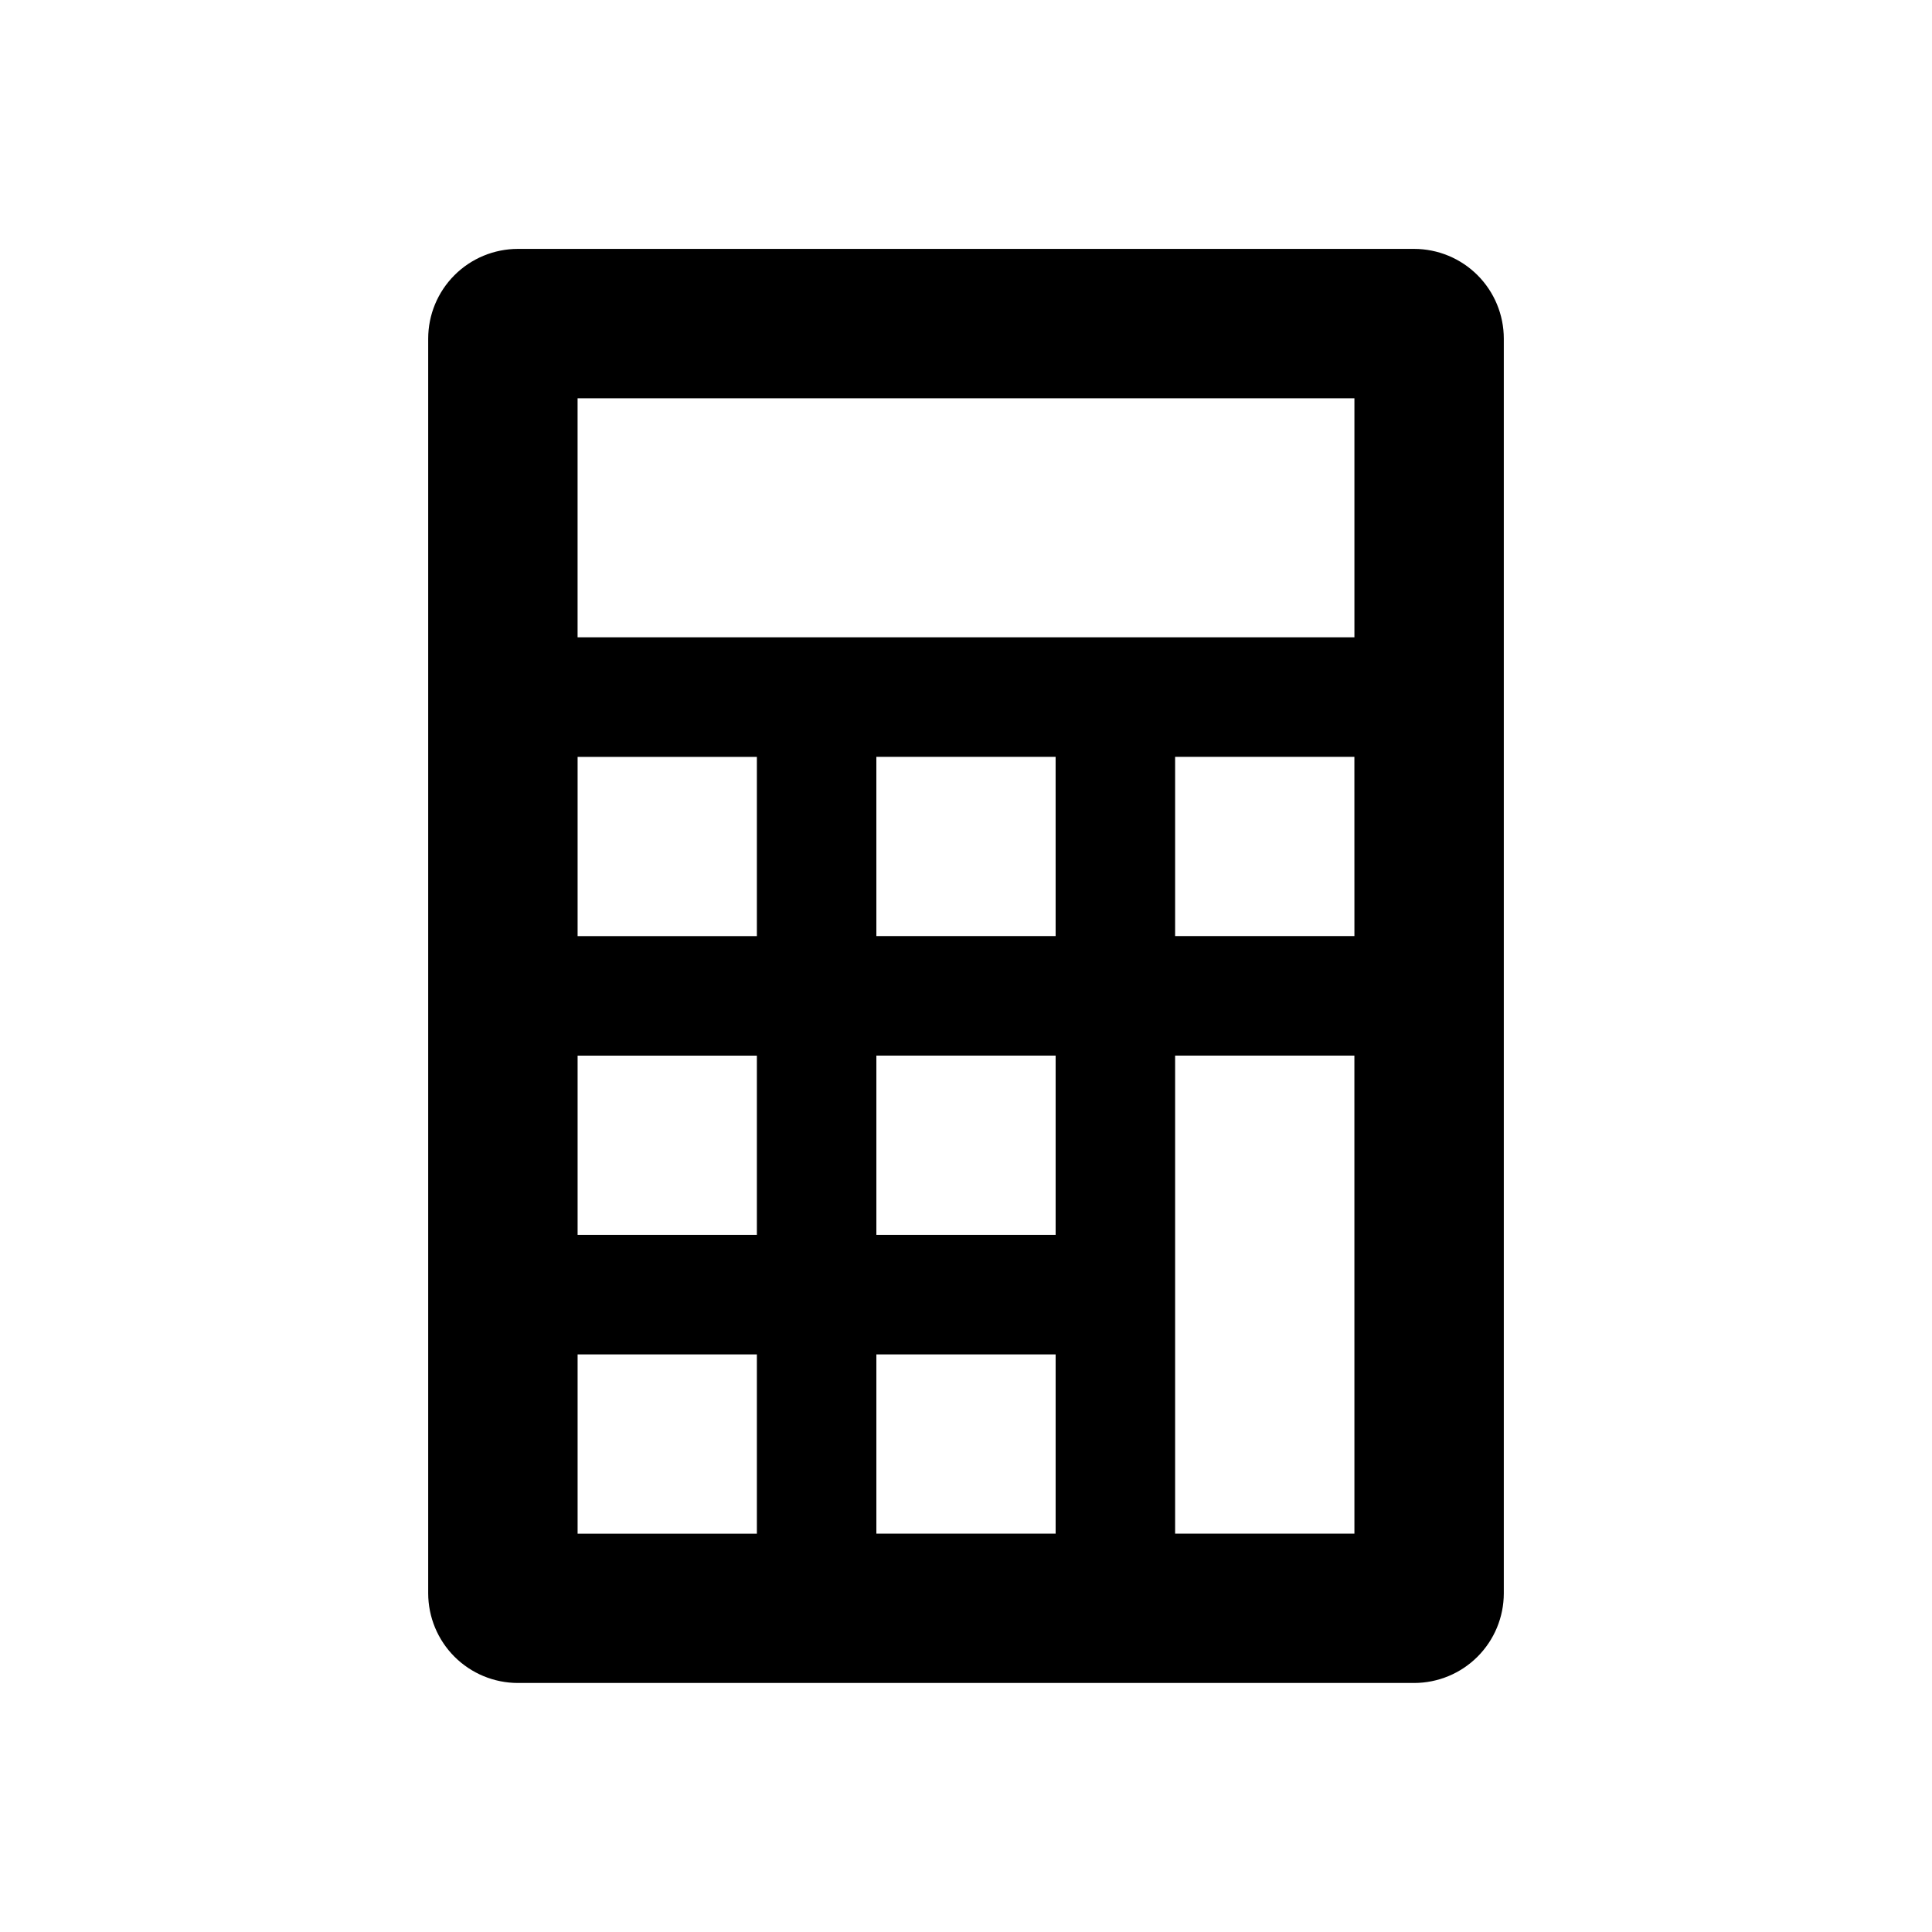 <?xml version="1.0" encoding="UTF-8"?>
<!-- Uploaded to: SVG Find, www.svgrepo.com, Generator: SVG Find Mixer Tools -->
<svg fill="#000000" width="800px" height="800px" version="1.1" viewBox="144 144 512 512" xmlns="http://www.w3.org/2000/svg">
 <path d="m518.77 209.96h-237.54c-6.301 0.008-12.344 2.516-16.797 6.973s-6.957 10.504-6.957 16.805v332.51c0.008 6.301 2.512 12.34 6.965 16.793s10.492 6.957 16.789 6.965h237.54c6.301-0.008 12.336-2.512 16.789-6.965 4.453-4.453 6.961-10.492 6.965-16.793v-332.51c0-6.301-2.504-12.348-6.957-16.805s-10.496-6.965-16.797-6.973zm-174.19 340.48h-47.508v-47.508h47.508zm0-79.18h-47.508v-47.508h47.508zm0-79.184h-47.508v-47.5h47.508zm79.176 158.36h-47.508v-47.508h47.508zm0-79.18h-47.508v-47.508h47.508zm0-79.184h-47.508l-0.004-47.5h47.508zm79.18 158.36h-47.516v-126.69h47.508zm0-158.36h-47.516v-47.5h47.508zm0-79.18h-205.87v-63.344h205.87z"/>
</svg>